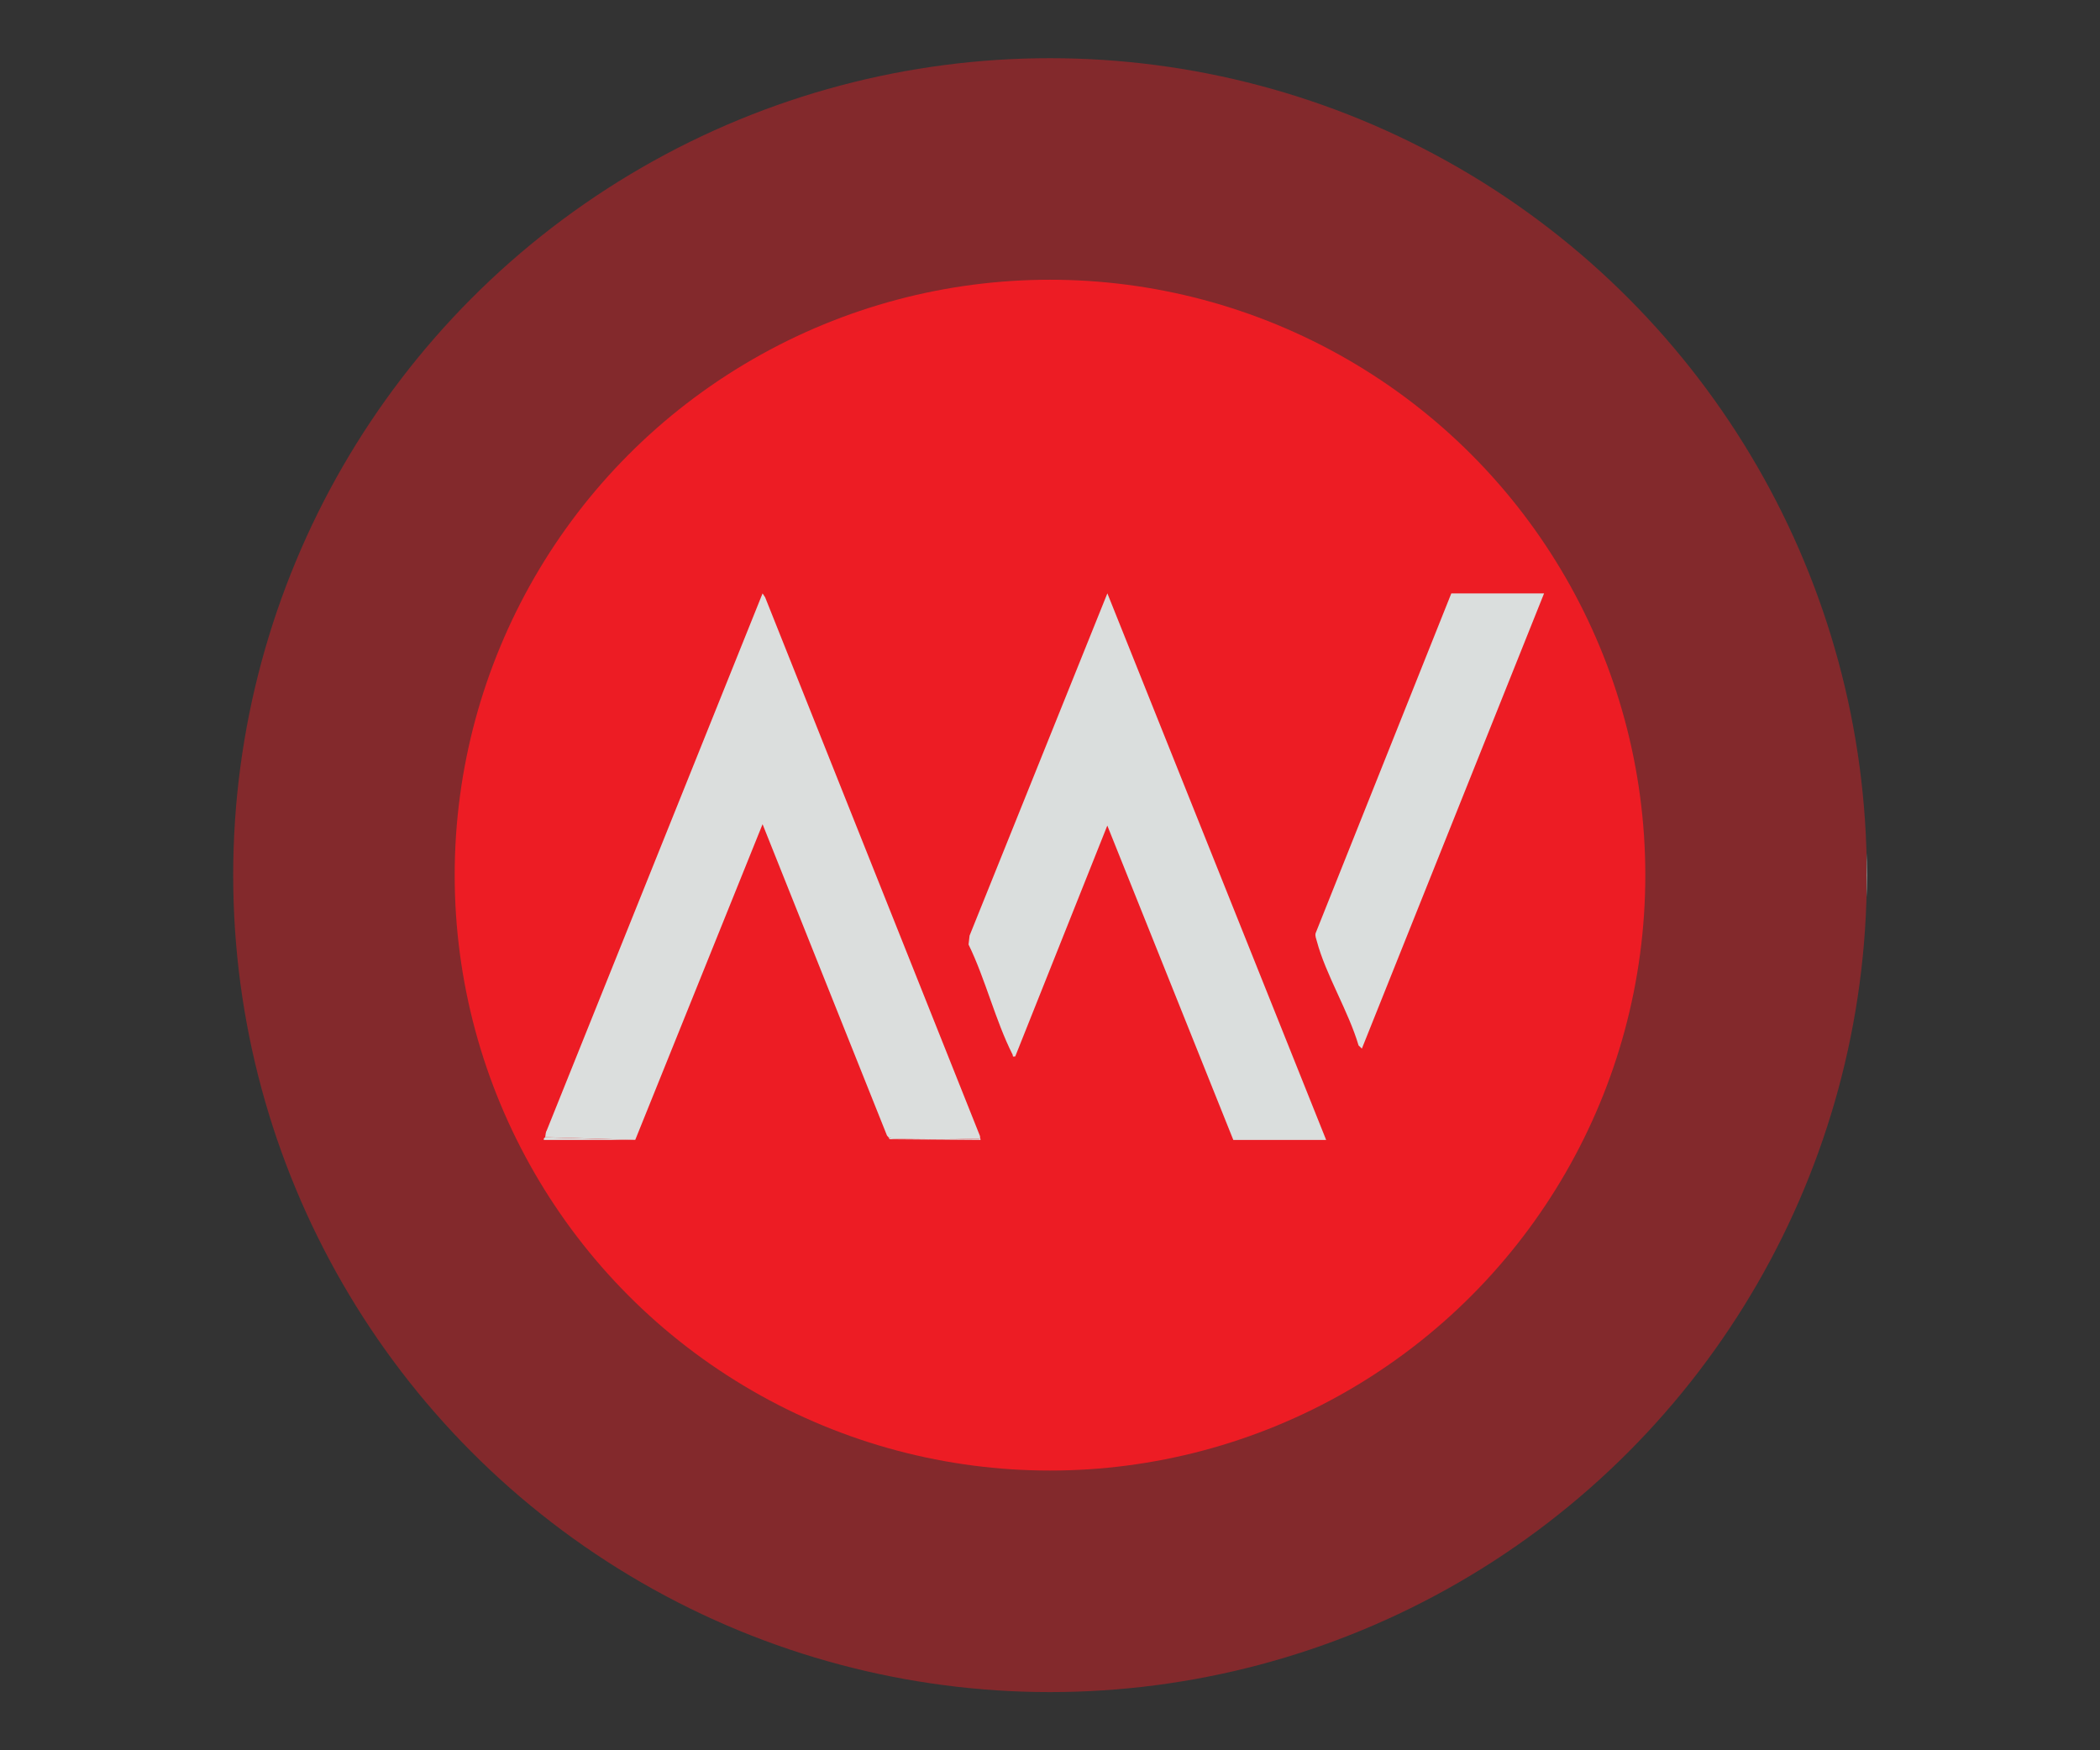<svg xmlns="http://www.w3.org/2000/svg" xmlns:xlink="http://www.w3.org/1999/xlink" id="Layer_1" data-name="Layer 1" viewBox="0 0 336 280"><rect x="0" y="0" width="336" height="280" fill="#333333" stroke="none"/><defs><style>      .cls-1 {        fill: #dbdedd;      }      .cls-2 {        fill: #dadedd;      }      .cls-3 {        fill: #ed1c24;      }      .cls-4 {        fill: url(#linear-gradient);      }    </style><linearGradient id="linear-gradient" x1="37.31" y1="140" x2="298.69" y2="140" gradientUnits="userSpaceOnUse"><stop offset="1" stop-color="#ed1c24" stop-opacity=".43"></stop><stop offset="1" stop-color="#fff"></stop></linearGradient></defs><circle class="cls-4" cx="168" cy="140" r="130.69"></circle><circle class="cls-3" cx="168" cy="140" r="95.25"></circle><g><path class="cls-1" d="M156.79,181.73c.12.63-.32.4-.72.42-4.07.16-8.68.13-12.76,0-.4-.01-.79.02-1.14-.22-.12-.13-.26-.22-.31-.41l-19.85-49.67-20.37,50.5-14.42-.42c.09-.34.05-.76.26-1.09l34.53-85.91.41.62,34.37,86.17Z"></path><path class="cls-2" d="M212.16,182.36h-14.83l-20.16-50.29-14.73,36.93c-.54.1-.32-.07-.43-.3-2.73-5.39-4.35-12.09-7.04-17.6l.16-1.42,22.05-54.76,35,87.43Z"></path><path class="cls-2" d="M247.05,94.93l-29.15,72.82-.53-.51c-1.6-5.44-5.26-11.34-6.68-16.69-.11-.41-.29-.8-.2-1.24l21.72-54.38h14.83Z"></path><path class="cls-2" d="M156.79,181.73l.1.63-14.52-.11c-.14-.06-.15-.25-.21-.31.35.24.74.21,1.14.22,4.08.12,8.69.15,12.76,0,.4-.02.84.21.72-.42Z"></path><path class="cls-2" d="M101.64,182.36h-14.62c-.1-.32.2-.39.21-.42l14.42.42Z"></path></g></svg>